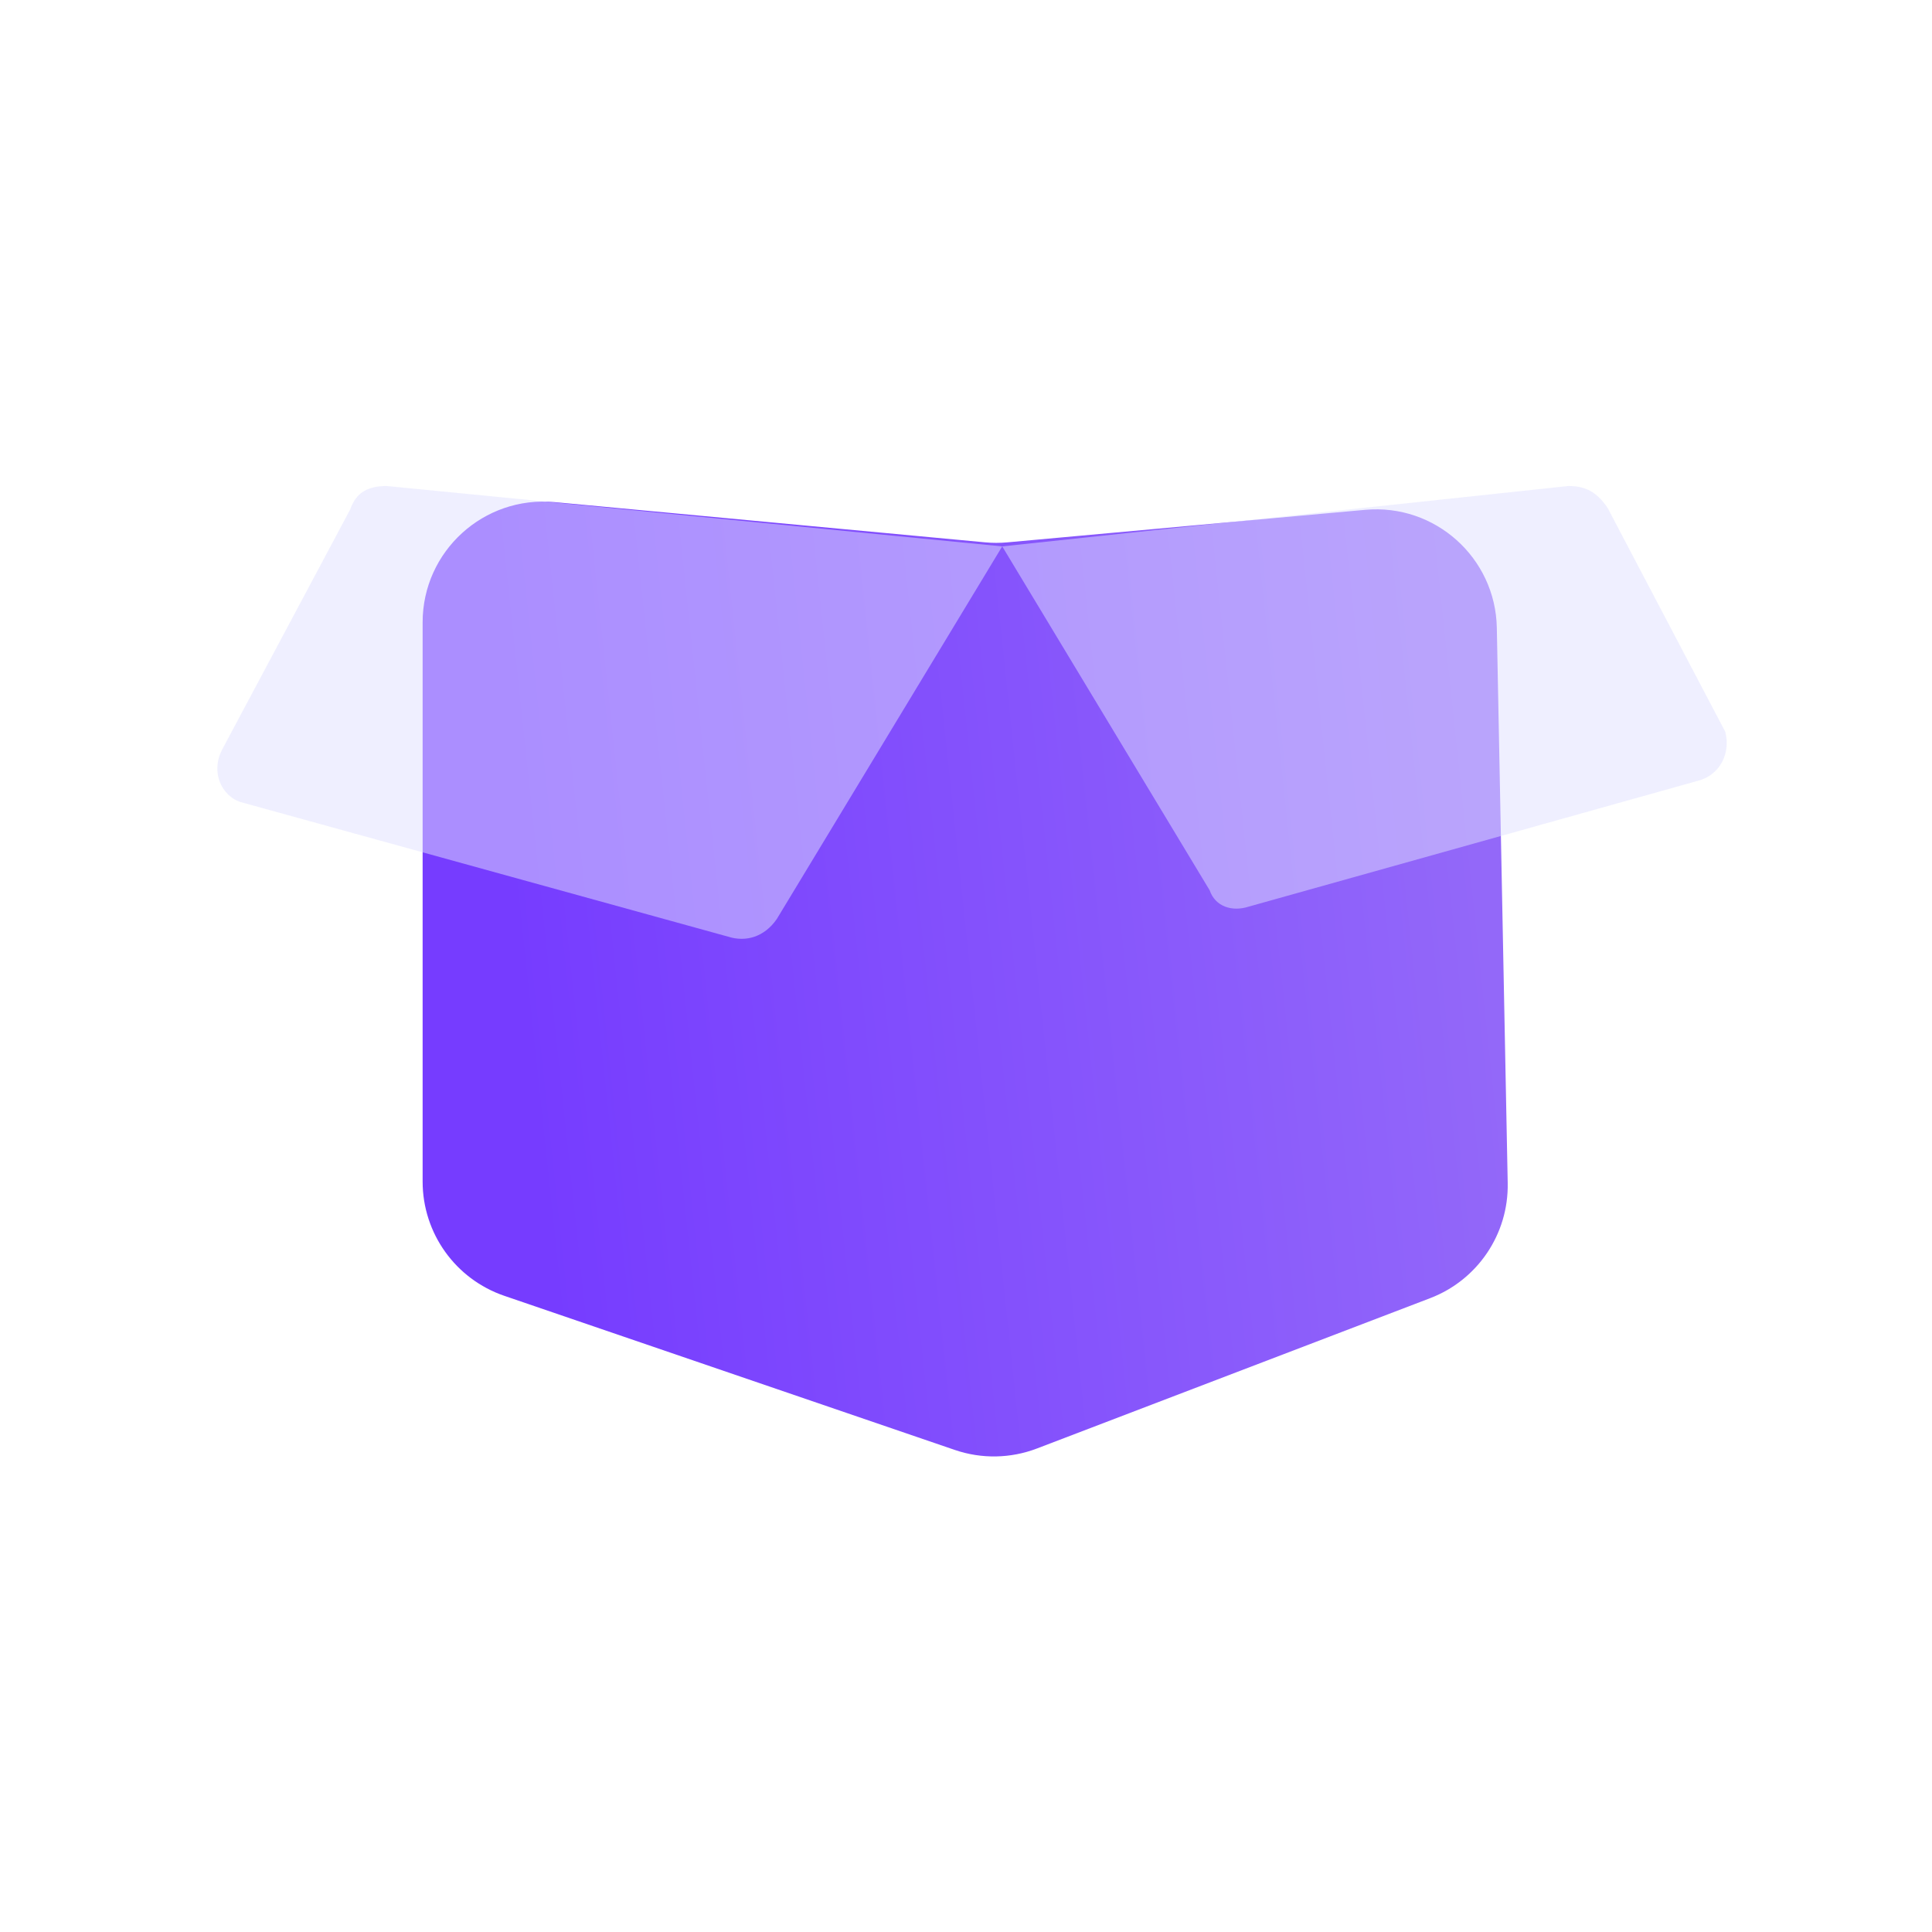 <?xml version="1.0" encoding="UTF-8"?> <svg xmlns="http://www.w3.org/2000/svg" width="80" height="80" viewBox="0 0 80 80" fill="none"> <path d="M17.5 25.77C17.5 22.825 20.033 20.518 22.965 20.792L40.791 22.457C41.096 22.486 41.404 22.486 41.709 22.458L56.529 21.111C59.418 20.848 61.923 23.092 61.98 25.992L62.431 48.987C62.472 51.095 61.187 53.002 59.218 53.755L42.941 59.978C41.848 60.396 40.644 60.418 39.537 60.039L20.882 53.657C18.859 52.965 17.5 51.064 17.5 48.926L17.5 25.77Z" fill="url(#paint0_linear_1079_431)"></path> <g filter="url(#filter0_bi_1079_431)"> <path d="M15.766 20L41.25 22.5L31.914 37.932C31.41 38.659 30.653 38.901 29.896 38.659L9.71 33.086C8.953 32.843 8.448 31.874 8.953 30.905L14.252 20.969C14.504 20.242 15.009 20 15.766 20Z" fill="#E1E0FF" fill-opacity="0.5"></path> </g> <g filter="url(#filter1_bi_1079_431)"> <path d="M70.03 32.213L51.462 37.415C50.766 37.641 50.07 37.415 49.838 36.737L41.25 22.5L64.692 20C65.388 20 65.853 20.226 66.317 20.905L71.191 30.178C71.423 31.082 70.959 31.987 70.03 32.213Z" fill="#E1E0FF" fill-opacity="0.5"></path> </g> <defs> <filter id="filter0_bi_1079_431" x="3.75" y="15" width="42.5" height="28.75" filterUnits="userSpaceOnUse" color-interpolation-filters="sRGB"> <feFlood flood-opacity="0" result="BackgroundImageFix"></feFlood> <feGaussianBlur in="BackgroundImageFix" stdDeviation="2.5"></feGaussianBlur> <feComposite in2="SourceAlpha" operator="in" result="effect1_backgroundBlur_1079_431"></feComposite> <feBlend mode="normal" in="SourceGraphic" in2="effect1_backgroundBlur_1079_431" result="shape"></feBlend> <feColorMatrix in="SourceAlpha" type="matrix" values="0 0 0 0 0 0 0 0 0 0 0 0 0 0 0 0 0 0 127 0" result="hardAlpha"></feColorMatrix> <feOffset dx="0.25" dy="0.125"></feOffset> <feGaussianBlur stdDeviation="0.625"></feGaussianBlur> <feComposite in2="hardAlpha" operator="arithmetic" k2="-1" k3="1"></feComposite> <feColorMatrix type="matrix" values="0 0 0 0 1 0 0 0 0 1 0 0 0 0 1 0 0 0 0.6 0"></feColorMatrix> <feBlend mode="normal" in2="shape" result="effect2_innerShadow_1079_431"></feBlend> </filter> <filter id="filter1_bi_1079_431" x="36.25" y="15" width="40" height="27.5" filterUnits="userSpaceOnUse" color-interpolation-filters="sRGB"> <feFlood flood-opacity="0" result="BackgroundImageFix"></feFlood> <feGaussianBlur in="BackgroundImageFix" stdDeviation="2.5"></feGaussianBlur> <feComposite in2="SourceAlpha" operator="in" result="effect1_backgroundBlur_1079_431"></feComposite> <feBlend mode="normal" in="SourceGraphic" in2="effect1_backgroundBlur_1079_431" result="shape"></feBlend> <feColorMatrix in="SourceAlpha" type="matrix" values="0 0 0 0 0 0 0 0 0 0 0 0 0 0 0 0 0 0 127 0" result="hardAlpha"></feColorMatrix> <feOffset dx="0.25" dy="0.125"></feOffset> <feGaussianBlur stdDeviation="0.625"></feGaussianBlur> <feComposite in2="hardAlpha" operator="arithmetic" k2="-1" k3="1"></feComposite> <feColorMatrix type="matrix" values="0 0 0 0 1 0 0 0 0 1 0 0 0 0 1 0 0 0 0.6 0"></feColorMatrix> <feBlend mode="normal" in2="shape" result="effect2_innerShadow_1079_431"></feBlend> </filter> <linearGradient id="paint0_linear_1079_431" x1="20.551" y1="32.589" x2="60.505" y2="28.345" gradientUnits="userSpaceOnUse"> <stop stop-color="#763CFF"></stop> <stop offset="1" stop-color="#9368F9"></stop> </linearGradient> </defs> </svg> 